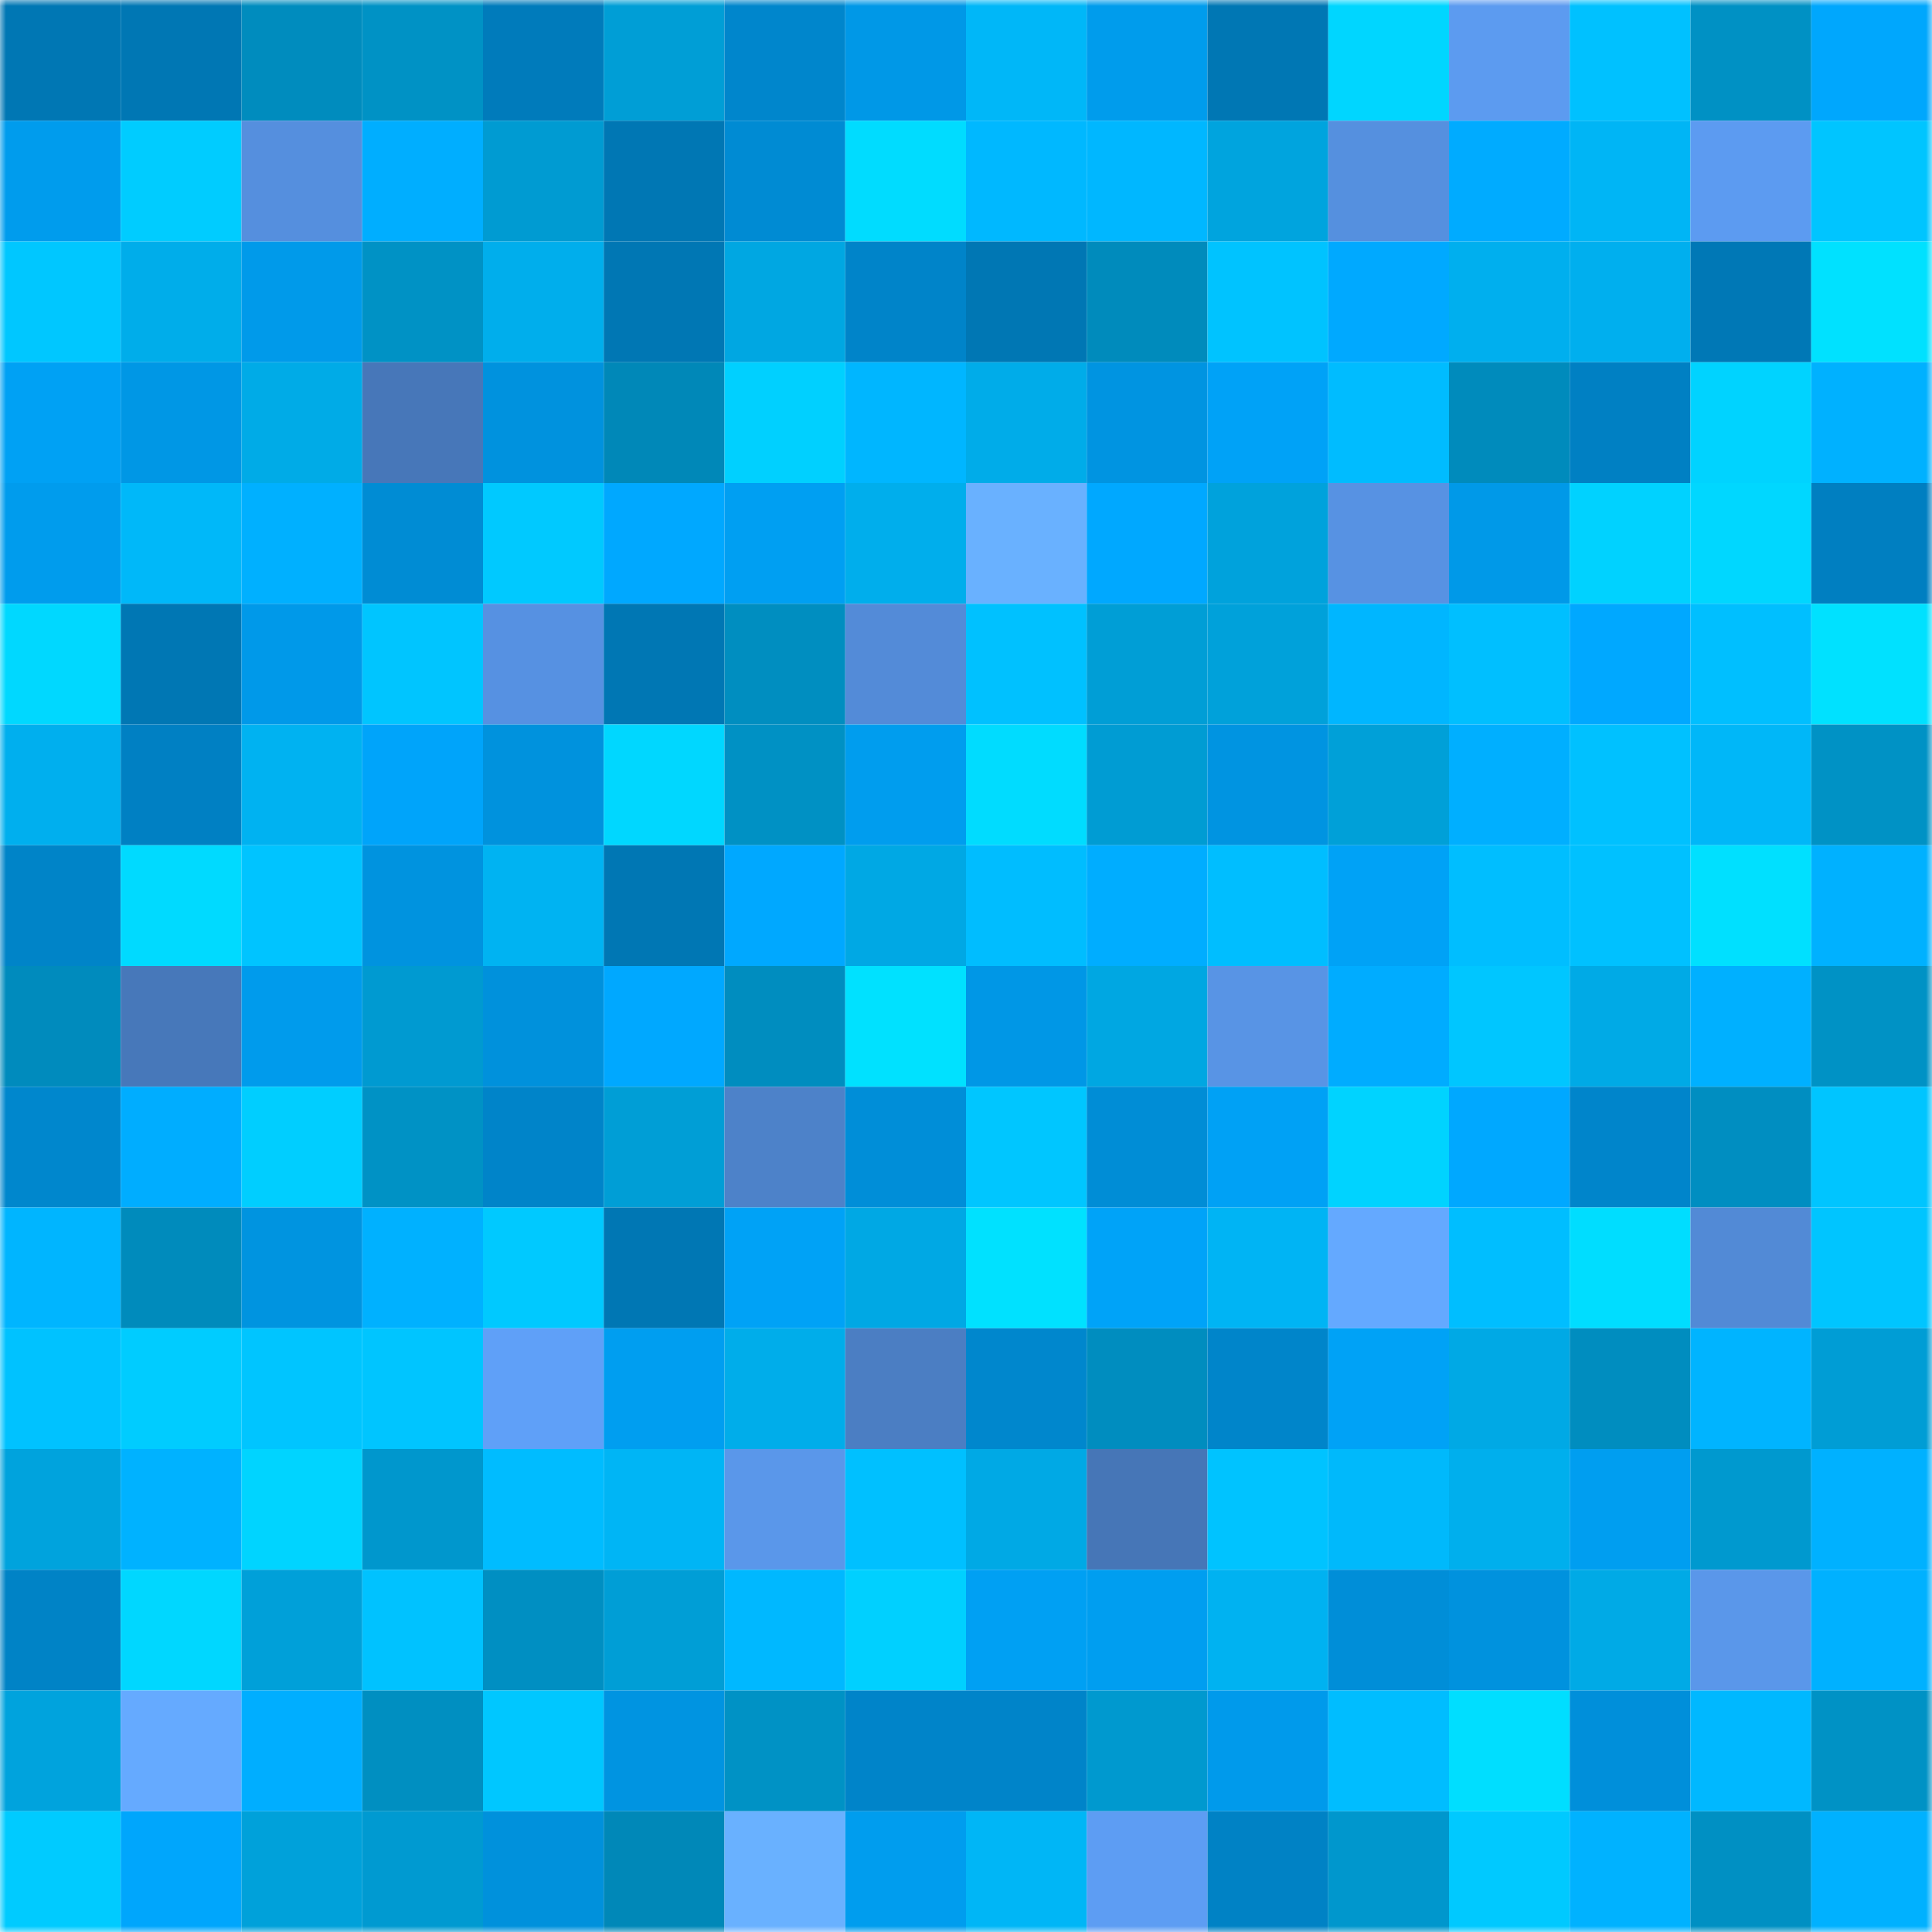 <svg viewBox="0 0 160 160" fill="none" role="img" xmlns="http://www.w3.org/2000/svg" width="240" height="240" name="ens%2Cdominic7465.eth"><mask id="528529606" mask-type="alpha" maskUnits="userSpaceOnUse" x="0" y="0" width="160" height="160"><rect width="160" height="160" fill="#FFFFFF"></rect></mask><g mask="url(#528529606)"><rect x="0" y="0" width="10" height="10" fill="#0077b4"></rect><rect x="10" y="0" width="10" height="10" fill="#0077b4"></rect><rect x="20" y="0" width="10" height="10" fill="#008cbe"></rect><rect x="30" y="0" width="10" height="10" fill="#0092c5"></rect><rect x="40" y="0" width="10" height="10" fill="#007bbb"></rect><rect x="50" y="0" width="10" height="10" fill="#009ed6"></rect><rect x="60" y="0" width="10" height="10" fill="#0086cc"></rect><rect x="70" y="0" width="10" height="10" fill="#0098e7"></rect><rect x="80" y="0" width="10" height="10" fill="#00b7f8"></rect><rect x="90" y="0" width="10" height="10" fill="#009cec"></rect><rect x="100" y="0" width="10" height="10" fill="#0077b4"></rect><rect x="110" y="0" width="10" height="10" fill="#00d6ff"></rect><rect x="120" y="0" width="10" height="10" fill="#5c9bf0"></rect><rect x="130" y="0" width="10" height="10" fill="#00c1ff"></rect><rect x="140" y="0" width="10" height="10" fill="#0091c4"></rect><rect x="150" y="0" width="10" height="10" fill="#00a7fd"></rect><rect x="0" y="10" width="10" height="10" fill="#009ced"></rect><rect x="10" y="10" width="10" height="10" fill="#00ccff"></rect><rect x="20" y="10" width="10" height="10" fill="#558fde"></rect><rect x="30" y="10" width="10" height="10" fill="#00aeff"></rect><rect x="40" y="10" width="10" height="10" fill="#009bd2"></rect><rect x="50" y="10" width="10" height="10" fill="#0077b4"></rect><rect x="60" y="10" width="10" height="10" fill="#008bd3"></rect><rect x="70" y="10" width="10" height="10" fill="#00dcff"></rect><rect x="80" y="10" width="10" height="10" fill="#00b8ff"></rect><rect x="90" y="10" width="10" height="10" fill="#00b7ff"></rect><rect x="100" y="10" width="10" height="10" fill="#00a4de"></rect><rect x="110" y="10" width="10" height="10" fill="#5590df"></rect><rect x="120" y="10" width="10" height="10" fill="#00abff"></rect><rect x="130" y="10" width="10" height="10" fill="#00b5f5"></rect><rect x="140" y="10" width="10" height="10" fill="#5c9bf1"></rect><rect x="150" y="10" width="10" height="10" fill="#00c5ff"></rect><rect x="0" y="20" width="10" height="10" fill="#00c7ff"></rect><rect x="10" y="20" width="10" height="10" fill="#00adea"></rect><rect x="20" y="20" width="10" height="10" fill="#009aea"></rect><rect x="30" y="20" width="10" height="10" fill="#0092c5"></rect><rect x="40" y="20" width="10" height="10" fill="#00aeec"></rect><rect x="50" y="20" width="10" height="10" fill="#0077b4"></rect><rect x="60" y="20" width="10" height="10" fill="#00a7e2"></rect><rect x="70" y="20" width="10" height="10" fill="#0084c9"></rect><rect x="80" y="20" width="10" height="10" fill="#0077b4"></rect><rect x="90" y="20" width="10" height="10" fill="#008bbc"></rect><rect x="100" y="20" width="10" height="10" fill="#00c3ff"></rect><rect x="110" y="20" width="10" height="10" fill="#00a9ff"></rect><rect x="120" y="20" width="10" height="10" fill="#00afee"></rect><rect x="130" y="20" width="10" height="10" fill="#00afee"></rect><rect x="140" y="20" width="10" height="10" fill="#0078b6"></rect><rect x="150" y="20" width="10" height="10" fill="#00e1ff"></rect><rect x="0" y="30" width="10" height="10" fill="#00a1f4"></rect><rect x="10" y="30" width="10" height="10" fill="#0097e5"></rect><rect x="20" y="30" width="10" height="10" fill="#00abe7"></rect><rect x="30" y="30" width="10" height="10" fill="#4777b9"></rect><rect x="40" y="30" width="10" height="10" fill="#0092de"></rect><rect x="50" y="30" width="10" height="10" fill="#0088b8"></rect><rect x="60" y="30" width="10" height="10" fill="#00d0ff"></rect><rect x="70" y="30" width="10" height="10" fill="#00b6ff"></rect><rect x="80" y="30" width="10" height="10" fill="#00ace9"></rect><rect x="90" y="30" width="10" height="10" fill="#0094e1"></rect><rect x="100" y="30" width="10" height="10" fill="#00a2f7"></rect><rect x="110" y="30" width="10" height="10" fill="#00bcff"></rect><rect x="120" y="30" width="10" height="10" fill="#008bbc"></rect><rect x="130" y="30" width="10" height="10" fill="#0080c3"></rect><rect x="140" y="30" width="10" height="10" fill="#00d3ff"></rect><rect x="150" y="30" width="10" height="10" fill="#00b1ff"></rect><rect x="0" y="40" width="10" height="10" fill="#009ced"></rect><rect x="10" y="40" width="10" height="10" fill="#00b8f9"></rect><rect x="20" y="40" width="10" height="10" fill="#00b0ff"></rect><rect x="30" y="40" width="10" height="10" fill="#008cd4"></rect><rect x="40" y="40" width="10" height="10" fill="#00c9ff"></rect><rect x="50" y="40" width="10" height="10" fill="#00a8ff"></rect><rect x="60" y="40" width="10" height="10" fill="#009ff2"></rect><rect x="70" y="40" width="10" height="10" fill="#00aeec"></rect><rect x="80" y="40" width="10" height="10" fill="#69b1ff"></rect><rect x="90" y="40" width="10" height="10" fill="#00a8ff"></rect><rect x="100" y="40" width="10" height="10" fill="#00a2dc"></rect><rect x="110" y="40" width="10" height="10" fill="#5792e3"></rect><rect x="120" y="40" width="10" height="10" fill="#0099e8"></rect><rect x="130" y="40" width="10" height="10" fill="#00d2ff"></rect><rect x="140" y="40" width="10" height="10" fill="#00d7ff"></rect><rect x="150" y="40" width="10" height="10" fill="#007fc1"></rect><rect x="0" y="50" width="10" height="10" fill="#00d8ff"></rect><rect x="10" y="50" width="10" height="10" fill="#0077b4"></rect><rect x="20" y="50" width="10" height="10" fill="#0099e9"></rect><rect x="30" y="50" width="10" height="10" fill="#00c5ff"></rect><rect x="40" y="50" width="10" height="10" fill="#5691e2"></rect><rect x="50" y="50" width="10" height="10" fill="#0077b4"></rect><rect x="60" y="50" width="10" height="10" fill="#008ec0"></rect><rect x="70" y="50" width="10" height="10" fill="#538bd8"></rect><rect x="80" y="50" width="10" height="10" fill="#00c1ff"></rect><rect x="90" y="50" width="10" height="10" fill="#009ed6"></rect><rect x="100" y="50" width="10" height="10" fill="#00a1da"></rect><rect x="110" y="50" width="10" height="10" fill="#00b6ff"></rect><rect x="120" y="50" width="10" height="10" fill="#00bfff"></rect><rect x="130" y="50" width="10" height="10" fill="#00a8ff"></rect><rect x="140" y="50" width="10" height="10" fill="#00bfff"></rect><rect x="150" y="50" width="10" height="10" fill="#00e1ff"></rect><rect x="0" y="60" width="10" height="10" fill="#00afee"></rect><rect x="10" y="60" width="10" height="10" fill="#0080c3"></rect><rect x="20" y="60" width="10" height="10" fill="#00b2f1"></rect><rect x="30" y="60" width="10" height="10" fill="#00a4fa"></rect><rect x="40" y="60" width="10" height="10" fill="#0092dd"></rect><rect x="50" y="60" width="10" height="10" fill="#00d7ff"></rect><rect x="60" y="60" width="10" height="10" fill="#0091c4"></rect><rect x="70" y="60" width="10" height="10" fill="#009dee"></rect><rect x="80" y="60" width="10" height="10" fill="#00dcff"></rect><rect x="90" y="60" width="10" height="10" fill="#009cd3"></rect><rect x="100" y="60" width="10" height="10" fill="#0094e1"></rect><rect x="110" y="60" width="10" height="10" fill="#00a0d8"></rect><rect x="120" y="60" width="10" height="10" fill="#00afff"></rect><rect x="130" y="60" width="10" height="10" fill="#00c1ff"></rect><rect x="140" y="60" width="10" height="10" fill="#00b7f8"></rect><rect x="150" y="60" width="10" height="10" fill="#0092c5"></rect><rect x="0" y="70" width="10" height="10" fill="#0084c8"></rect><rect x="10" y="70" width="10" height="10" fill="#00daff"></rect><rect x="20" y="70" width="10" height="10" fill="#00c4ff"></rect><rect x="30" y="70" width="10" height="10" fill="#0093df"></rect><rect x="40" y="70" width="10" height="10" fill="#00b3f2"></rect><rect x="50" y="70" width="10" height="10" fill="#0077b4"></rect><rect x="60" y="70" width="10" height="10" fill="#00a8ff"></rect><rect x="70" y="70" width="10" height="10" fill="#00a8e4"></rect><rect x="80" y="70" width="10" height="10" fill="#00bdff"></rect><rect x="90" y="70" width="10" height="10" fill="#00adff"></rect><rect x="100" y="70" width="10" height="10" fill="#00beff"></rect><rect x="110" y="70" width="10" height="10" fill="#00a2f6"></rect><rect x="120" y="70" width="10" height="10" fill="#00beff"></rect><rect x="130" y="70" width="10" height="10" fill="#00c1ff"></rect><rect x="140" y="70" width="10" height="10" fill="#00e0ff"></rect><rect x="150" y="70" width="10" height="10" fill="#00b1ff"></rect><rect x="0" y="80" width="10" height="10" fill="#008bbd"></rect><rect x="10" y="80" width="10" height="10" fill="#4778ba"></rect><rect x="20" y="80" width="10" height="10" fill="#009bec"></rect><rect x="30" y="80" width="10" height="10" fill="#009ad1"></rect><rect x="40" y="80" width="10" height="10" fill="#0091dc"></rect><rect x="50" y="80" width="10" height="10" fill="#00a8ff"></rect><rect x="60" y="80" width="10" height="10" fill="#008dbf"></rect><rect x="70" y="80" width="10" height="10" fill="#00e1ff"></rect><rect x="80" y="80" width="10" height="10" fill="#0097e6"></rect><rect x="90" y="80" width="10" height="10" fill="#00a7e2"></rect><rect x="100" y="80" width="10" height="10" fill="#5894e5"></rect><rect x="110" y="80" width="10" height="10" fill="#00acff"></rect><rect x="120" y="80" width="10" height="10" fill="#00c6ff"></rect><rect x="130" y="80" width="10" height="10" fill="#00aae6"></rect><rect x="140" y="80" width="10" height="10" fill="#00b0ff"></rect><rect x="150" y="80" width="10" height="10" fill="#0092c5"></rect><rect x="0" y="90" width="10" height="10" fill="#0087cd"></rect><rect x="10" y="90" width="10" height="10" fill="#00adff"></rect><rect x="20" y="90" width="10" height="10" fill="#00ceff"></rect><rect x="30" y="90" width="10" height="10" fill="#0092c5"></rect><rect x="40" y="90" width="10" height="10" fill="#0084c9"></rect><rect x="50" y="90" width="10" height="10" fill="#009ed6"></rect><rect x="60" y="90" width="10" height="10" fill="#4d82c9"></rect><rect x="70" y="90" width="10" height="10" fill="#008ed8"></rect><rect x="80" y="90" width="10" height="10" fill="#00c6ff"></rect><rect x="90" y="90" width="10" height="10" fill="#008dd6"></rect><rect x="100" y="90" width="10" height="10" fill="#00a1f5"></rect><rect x="110" y="90" width="10" height="10" fill="#00d3ff"></rect><rect x="120" y="90" width="10" height="10" fill="#00a8ff"></rect><rect x="130" y="90" width="10" height="10" fill="#0085cb"></rect><rect x="140" y="90" width="10" height="10" fill="#008ec1"></rect><rect x="150" y="90" width="10" height="10" fill="#00c5ff"></rect><rect x="0" y="100" width="10" height="10" fill="#00b5ff"></rect><rect x="10" y="100" width="10" height="10" fill="#008bbc"></rect><rect x="20" y="100" width="10" height="10" fill="#0094e0"></rect><rect x="30" y="100" width="10" height="10" fill="#00b1ff"></rect><rect x="40" y="100" width="10" height="10" fill="#00c9ff"></rect><rect x="50" y="100" width="10" height="10" fill="#0077b4"></rect><rect x="60" y="100" width="10" height="10" fill="#00a2f6"></rect><rect x="70" y="100" width="10" height="10" fill="#00a8e4"></rect><rect x="80" y="100" width="10" height="10" fill="#00e1ff"></rect><rect x="90" y="100" width="10" height="10" fill="#00a3f8"></rect><rect x="100" y="100" width="10" height="10" fill="#00b4f4"></rect><rect x="110" y="100" width="10" height="10" fill="#64a9ff"></rect><rect x="120" y="100" width="10" height="10" fill="#00beff"></rect><rect x="130" y="100" width="10" height="10" fill="#00ddff"></rect><rect x="140" y="100" width="10" height="10" fill="#528ad6"></rect><rect x="150" y="100" width="10" height="10" fill="#00c5ff"></rect><rect x="0" y="110" width="10" height="10" fill="#00c2ff"></rect><rect x="10" y="110" width="10" height="10" fill="#00ccff"></rect><rect x="20" y="110" width="10" height="10" fill="#00c5ff"></rect><rect x="30" y="110" width="10" height="10" fill="#00c5ff"></rect><rect x="40" y="110" width="10" height="10" fill="#5fa0f8"></rect><rect x="50" y="110" width="10" height="10" fill="#009ef0"></rect><rect x="60" y="110" width="10" height="10" fill="#00adea"></rect><rect x="70" y="110" width="10" height="10" fill="#4b7ec3"></rect><rect x="80" y="110" width="10" height="10" fill="#0087cd"></rect><rect x="90" y="110" width="10" height="10" fill="#008dbf"></rect><rect x="100" y="110" width="10" height="10" fill="#0085ca"></rect><rect x="110" y="110" width="10" height="10" fill="#00a2f6"></rect><rect x="120" y="110" width="10" height="10" fill="#00a9e5"></rect><rect x="130" y="110" width="10" height="10" fill="#008dbf"></rect><rect x="140" y="110" width="10" height="10" fill="#00b4ff"></rect><rect x="150" y="110" width="10" height="10" fill="#009dd5"></rect><rect x="0" y="120" width="10" height="10" fill="#00a3dd"></rect><rect x="10" y="120" width="10" height="10" fill="#00b2ff"></rect><rect x="20" y="120" width="10" height="10" fill="#00d4ff"></rect><rect x="30" y="120" width="10" height="10" fill="#0097cd"></rect><rect x="40" y="120" width="10" height="10" fill="#00bcff"></rect><rect x="50" y="120" width="10" height="10" fill="#00b5f5"></rect><rect x="60" y="120" width="10" height="10" fill="#5a97ea"></rect><rect x="70" y="120" width="10" height="10" fill="#00c0ff"></rect><rect x="80" y="120" width="10" height="10" fill="#00a9e5"></rect><rect x="90" y="120" width="10" height="10" fill="#4676b7"></rect><rect x="100" y="120" width="10" height="10" fill="#00c3ff"></rect><rect x="110" y="120" width="10" height="10" fill="#00b9fb"></rect><rect x="120" y="120" width="10" height="10" fill="#00afed"></rect><rect x="130" y="120" width="10" height="10" fill="#009ef0"></rect><rect x="140" y="120" width="10" height="10" fill="#0099cf"></rect><rect x="150" y="120" width="10" height="10" fill="#00b1ff"></rect><rect x="0" y="130" width="10" height="10" fill="#0083c6"></rect><rect x="10" y="130" width="10" height="10" fill="#00d7ff"></rect><rect x="20" y="130" width="10" height="10" fill="#00a0d9"></rect><rect x="30" y="130" width="10" height="10" fill="#00c2ff"></rect><rect x="40" y="130" width="10" height="10" fill="#008fc2"></rect><rect x="50" y="130" width="10" height="10" fill="#009ed6"></rect><rect x="60" y="130" width="10" height="10" fill="#00b8ff"></rect><rect x="70" y="130" width="10" height="10" fill="#00d0ff"></rect><rect x="80" y="130" width="10" height="10" fill="#00a0f3"></rect><rect x="90" y="130" width="10" height="10" fill="#009ef0"></rect><rect x="100" y="130" width="10" height="10" fill="#00b2f1"></rect><rect x="110" y="130" width="10" height="10" fill="#008ed8"></rect><rect x="120" y="130" width="10" height="10" fill="#0092de"></rect><rect x="130" y="130" width="10" height="10" fill="#00aae6"></rect><rect x="140" y="130" width="10" height="10" fill="#5a97ea"></rect><rect x="150" y="130" width="10" height="10" fill="#00b1ff"></rect><rect x="0" y="140" width="10" height="10" fill="#00a3dd"></rect><rect x="10" y="140" width="10" height="10" fill="#65aaff"></rect><rect x="20" y="140" width="10" height="10" fill="#00aeff"></rect><rect x="30" y="140" width="10" height="10" fill="#008fc1"></rect><rect x="40" y="140" width="10" height="10" fill="#00c7ff"></rect><rect x="50" y="140" width="10" height="10" fill="#0094e1"></rect><rect x="60" y="140" width="10" height="10" fill="#0092c5"></rect><rect x="70" y="140" width="10" height="10" fill="#0084c9"></rect><rect x="80" y="140" width="10" height="10" fill="#0084c9"></rect><rect x="90" y="140" width="10" height="10" fill="#0099cf"></rect><rect x="100" y="140" width="10" height="10" fill="#009aeb"></rect><rect x="110" y="140" width="10" height="10" fill="#00bdff"></rect><rect x="120" y="140" width="10" height="10" fill="#00deff"></rect><rect x="130" y="140" width="10" height="10" fill="#008fda"></rect><rect x="140" y="140" width="10" height="10" fill="#00b8ff"></rect><rect x="150" y="140" width="10" height="10" fill="#0092c5"></rect><rect x="0" y="150" width="10" height="10" fill="#00cbff"></rect><rect x="10" y="150" width="10" height="10" fill="#00a6fc"></rect><rect x="20" y="150" width="10" height="10" fill="#00a1da"></rect><rect x="30" y="150" width="10" height="10" fill="#009ad1"></rect><rect x="40" y="150" width="10" height="10" fill="#0091dc"></rect><rect x="50" y="150" width="10" height="10" fill="#0088b8"></rect><rect x="60" y="150" width="10" height="10" fill="#69b1ff"></rect><rect x="70" y="150" width="10" height="10" fill="#009dee"></rect><rect x="80" y="150" width="10" height="10" fill="#00b6f6"></rect><rect x="90" y="150" width="10" height="10" fill="#5d9df3"></rect><rect x="100" y="150" width="10" height="10" fill="#0082c5"></rect><rect x="110" y="150" width="10" height="10" fill="#0097cd"></rect><rect x="120" y="150" width="10" height="10" fill="#00c9ff"></rect><rect x="130" y="150" width="10" height="10" fill="#00b2ff"></rect><rect x="140" y="150" width="10" height="10" fill="#0090c3"></rect><rect x="150" y="150" width="10" height="10" fill="#00b1ff"></rect></g></svg>